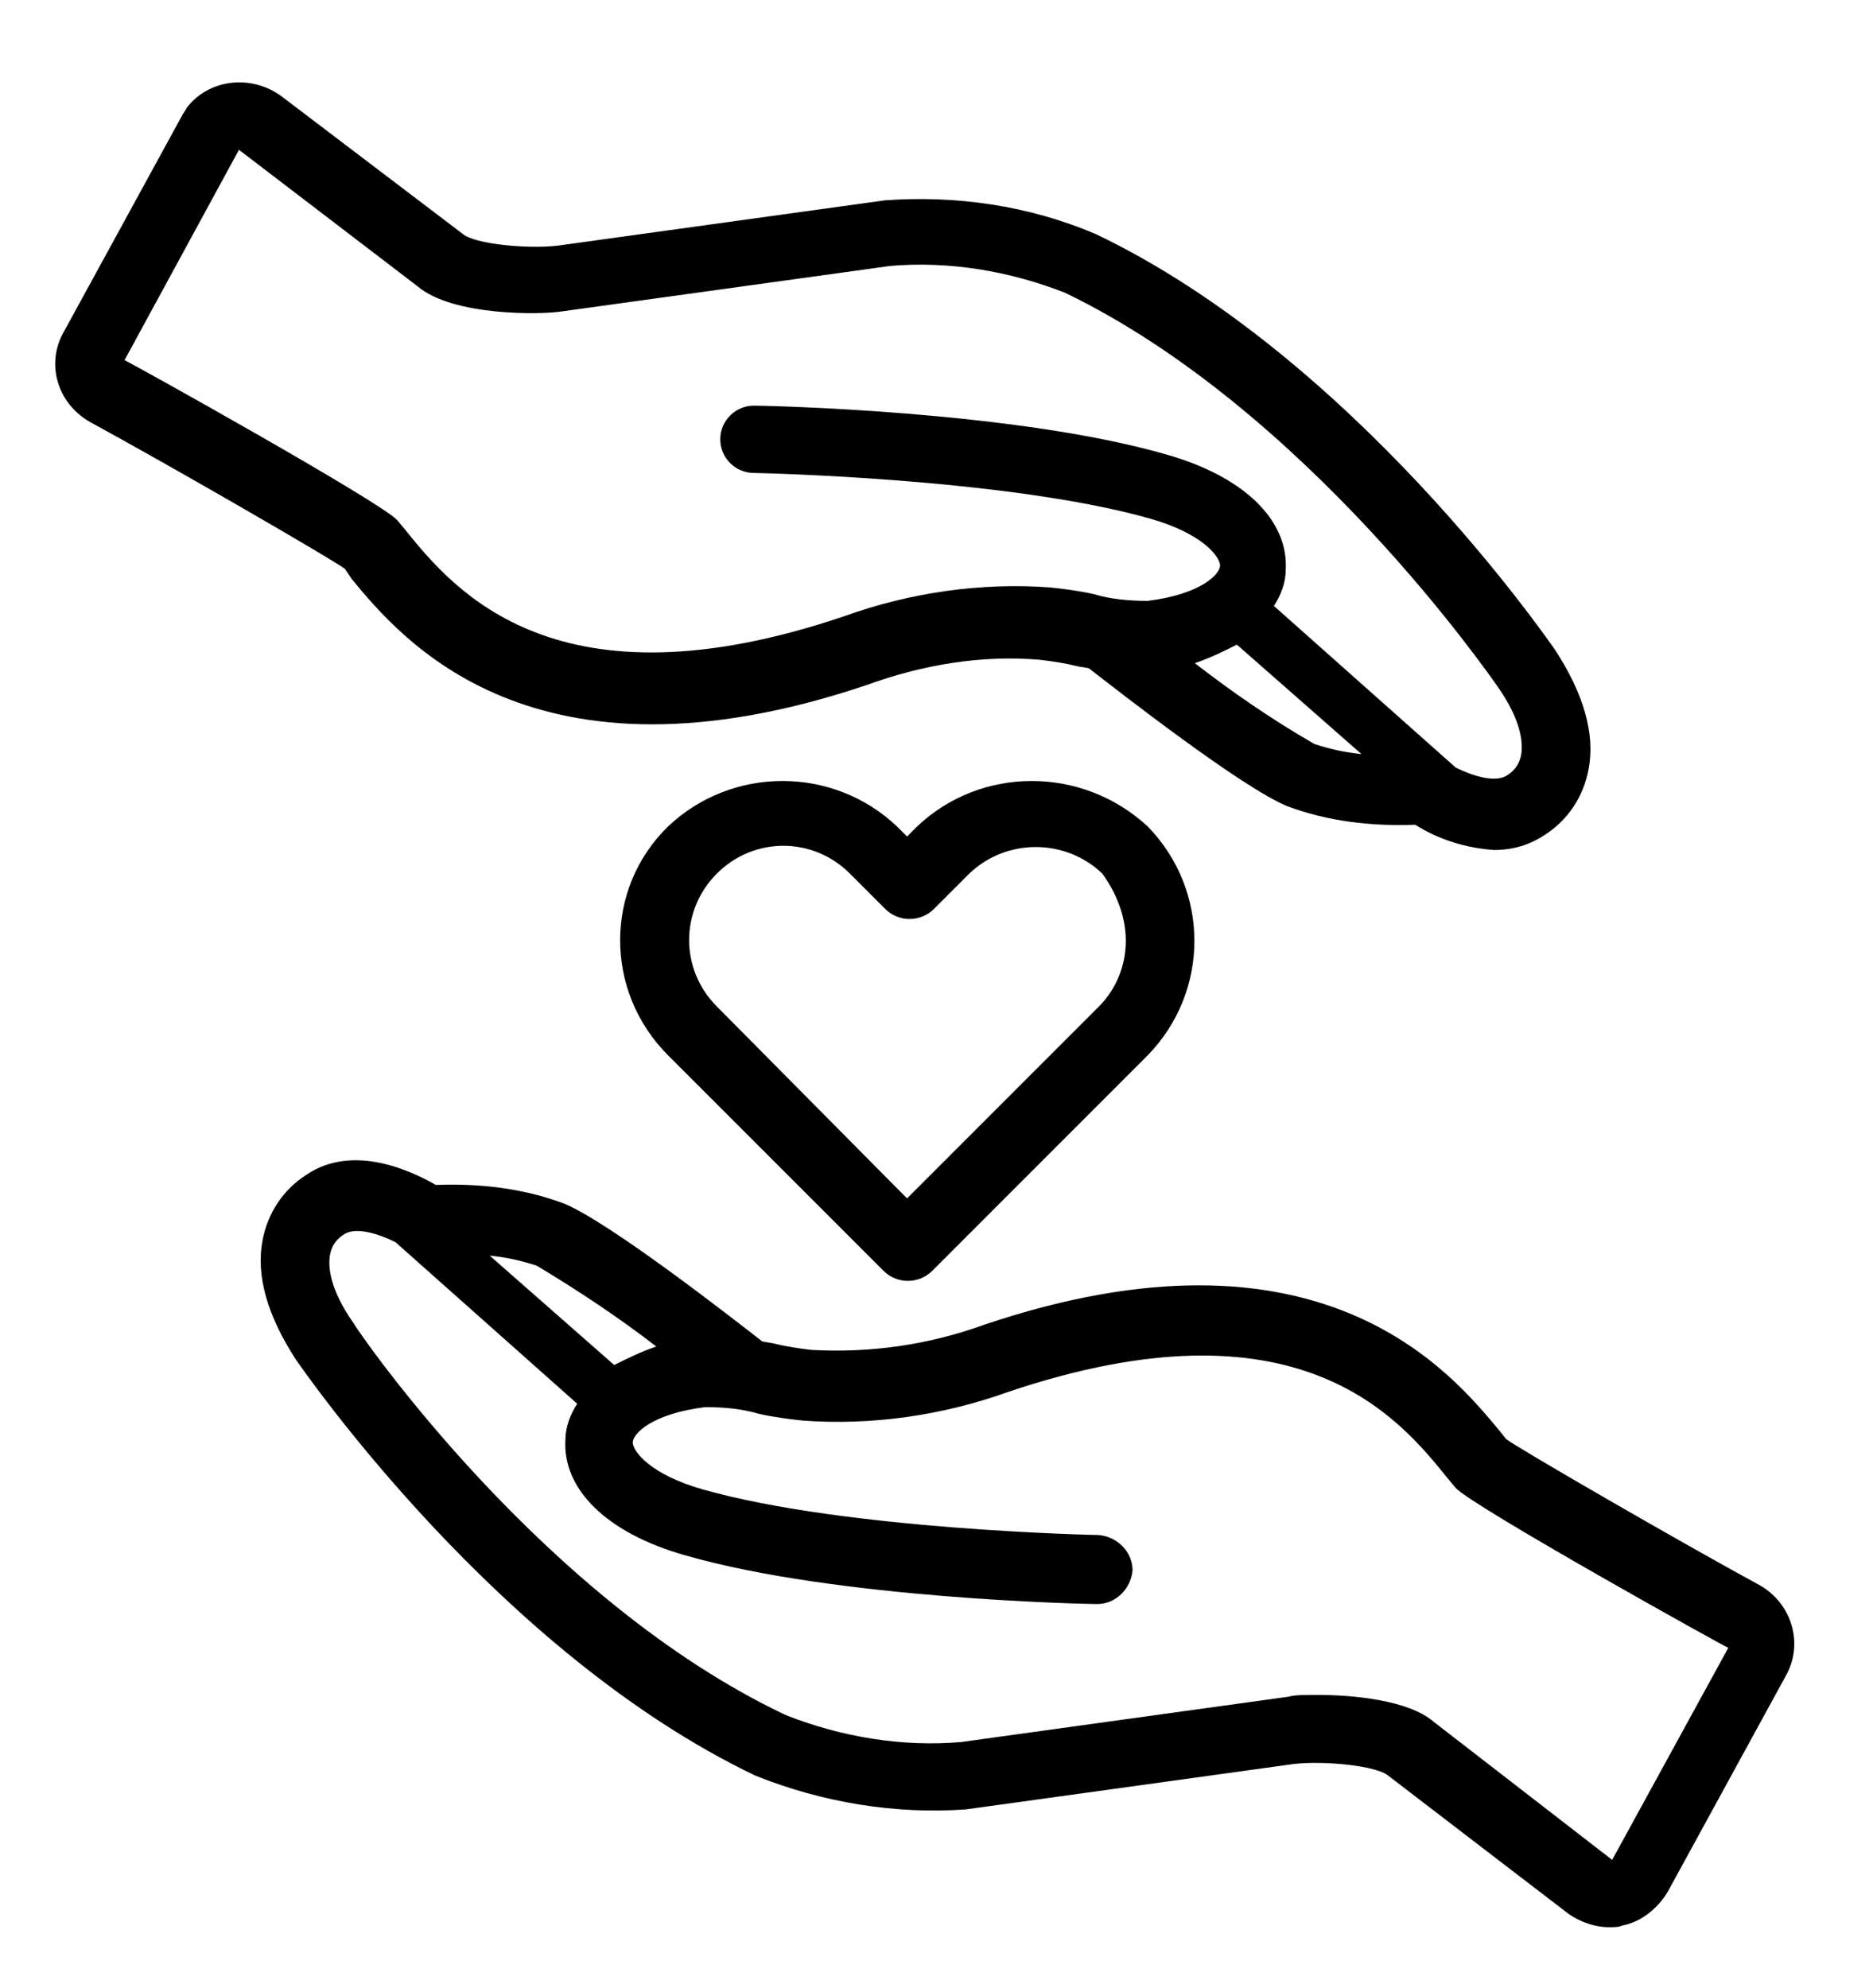 <?xml version="1.0" encoding="UTF-8"?> <!-- Generator: Adobe Illustrator 23.0.3, SVG Export Plug-In . SVG Version: 6.00 Build 0) --> <svg xmlns="http://www.w3.org/2000/svg" xmlns:xlink="http://www.w3.org/1999/xlink" id="Layer_1" x="0px" y="0px" viewBox="0 0 111.3 118.1" style="enable-background:new 0 0 111.3 118.1;" xml:space="preserve"> <style type="text/css"> .st0{display:none;} .st1{display:inline;} </style> <g transform="translate(-572.698 -1475.861)" class="st0"> <g transform="translate(572.698 1475.861)" class="st1"> <path d="M23.7,69c3-2.3,3.6-6.6,1.3-9.6c-2.3-3-6.6-3.6-9.6-1.3s-3.6,6.6-1.3,9.6c0.4,0.5,0.8,0.9,1.3,1.3 c-3.7,1.6-6.1,5.3-6.1,9.4v7.1c0,2.8,1.2,5.5,3.3,7.5v10.1c0,2.9,2.3,5.2,5.2,5.2c0.6,0,1.2-0.1,1.8-0.3c2.7,1,5.7-0.4,6.7-3.1 c0.2-0.6,0.3-1.2,0.3-1.8V92.9c2.1-1.9,3.3-4.7,3.3-7.5v-7.1C29.8,74.3,27.4,70.6,23.7,69z M19.5,60.8c1.5,0,2.8,1.2,2.8,2.8 c0,1.5-1.2,2.8-2.8,2.8c-1.5,0-2.8-1.2-2.8-2.8c0,0,0,0,0,0C16.8,62,18,60.8,19.5,60.8z M25.8,85.4c0,1.9-0.9,3.8-2.5,4.9L22.5,91 v12.1c0,0.7-0.6,1.2-1.3,1.1c-0.2,0-0.4-0.1-0.5-0.2l-1.2-0.8l-1.2,0.8c-0.6,0.3-1.3,0.2-1.6-0.4c-0.1-0.2-0.2-0.3-0.2-0.5V91 l-0.8-0.6c-1.6-1.2-2.5-3-2.5-5v-7.1c0-3.4,2.8-6.2,6.2-6.2c3.4,0,6.2,2.8,6.2,6.2L25.8,85.4z"></path> <path d="M47.8,69c3-2.3,3.6-6.6,1.3-9.6c-2.3-3-6.6-3.6-9.6-1.3s-3.6,6.6-1.3,9.6c0.4,0.5,0.8,0.9,1.3,1.3 c-3.7,1.6-6.1,5.3-6.1,9.4v7.1c0,2.8,1.2,5.5,3.3,7.5v10.1c0,2.9,2.3,5.2,5.2,5.2c0.6,0,1.2-0.1,1.8-0.3c0.6,0.2,1.2,0.3,1.8,0.3 c2.9,0,5.2-2.3,5.2-5.2V92.9c2.1-1.9,3.3-4.7,3.3-7.5v-7.1C53.9,74.3,51.5,70.6,47.8,69z M43.6,60.8c1.5,0,2.8,1.2,2.8,2.8 c0,1.5-1.2,2.8-2.8,2.8s-2.8-1.2-2.8-2.8c0,0,0,0,0,0C40.8,62,42.1,60.8,43.6,60.8C43.6,60.8,43.6,60.8,43.6,60.8L43.6,60.8z M49.8,85.4c0,1.9-0.9,3.8-2.5,4.9L46.6,91v12.1c0,0.6-0.6,1.1-1.2,1.1c-0.2,0-0.4-0.1-0.6-0.2l-1.2-0.8l-1.2,0.8 c-0.6,0.3-1.3,0.2-1.6-0.4c-0.1-0.2-0.2-0.3-0.2-0.5V91l-0.8-0.6c-1.5-1.2-2.5-3-2.5-5v-7.1c0-3.4,2.8-6.2,6.2-6.2 c3.4,0,6.2,2.8,6.2,6.2L49.8,85.4z"></path> <path d="M71.8,69c3-2.3,3.6-6.6,1.3-9.6c-2.3-3-6.6-3.6-9.6-1.3s-3.6,6.6-1.3,9.6c0.4,0.5,0.8,0.9,1.3,1.3 c-3.7,1.6-6.1,5.3-6.1,9.4v7.1c0,2.8,1.2,5.5,3.3,7.5v10.1c0,2.9,2.3,5.2,5.2,5.2c0.6,0,1.2-0.1,1.8-0.3c2.7,1,5.7-0.4,6.7-3.1 c0.2-0.6,0.3-1.2,0.3-1.8V92.9c2.1-1.9,3.3-4.7,3.3-7.5v-7.1C77.9,74.3,75.5,70.6,71.8,69z M67.7,60.8c1.5,0,2.8,1.2,2.8,2.8 c0,1.5-1.2,2.8-2.8,2.8c-1.5,0-2.8-1.2-2.8-2.8c0,0,0,0,0,0C64.9,62,66.1,60.8,67.7,60.8z M73.9,85.4c0,1.9-0.9,3.8-2.5,4.9 L70.6,91v12.1c0,0.7-0.6,1.2-1.3,1.1c-0.2,0-0.4-0.1-0.5-0.2l-1.2-0.8l-1.2,0.8c-0.6,0.3-1.3,0.2-1.6-0.4 c-0.1-0.2-0.2-0.3-0.2-0.5V91l-0.8-0.6c-1.6-1.2-2.5-3-2.5-5v-7.1c0-3.4,2.8-6.2,6.2-6.2c3.4,0,6.2,2.8,6.2,6.2L73.9,85.4z"></path> <path d="M95.9,69c3-2.3,3.6-6.6,1.3-9.6c-2.3-3-6.6-3.6-9.6-1.3s-3.6,6.6-1.3,9.6c0.4,0.5,0.8,0.9,1.3,1.3 c-3.7,1.6-6.1,5.3-6.1,9.4v7.1c0,2.8,1.2,5.5,3.3,7.5v10.1c0,2.9,2.3,5.2,5.2,5.2c0.6,0,1.2-0.1,1.8-0.3c0.6,0.2,1.2,0.3,1.8,0.3 c2.9,0,5.2-2.3,5.2-5.2V92.9c2.1-1.9,3.3-4.7,3.3-7.5v-7.1C102,74.3,99.6,70.6,95.9,69z M91.7,60.8c1.5,0,2.8,1.2,2.8,2.8 c0,1.5-1.2,2.8-2.8,2.8s-2.8-1.2-2.8-2.8c0,0,0,0,0,0C89,62,90.2,60.8,91.7,60.8C91.7,60.8,91.7,60.8,91.7,60.8L91.7,60.8z M98,85.4c0,1.9-0.9,3.8-2.5,4.9L94.7,91v12.1c0,0.6-0.6,1.1-1.2,1.1c-0.2,0-0.4-0.1-0.6-0.2l-1.2-0.8l-1.2,0.8 c-0.6,0.3-1.3,0.2-1.6-0.4c-0.1-0.2-0.2-0.4-0.2-0.5V91L88,90.4c-1.5-1.2-2.5-3-2.5-5v-7.1c0-3.4,2.8-6.2,6.2-6.2 c3.4,0,6.2,2.8,6.2,6.2L98,85.4z"></path> <path d="M74.5,13.9c9.5,0,17.3,7.7,17.3,17.2c0,4.6-1.8,9-5.1,12.3L74.2,55.9c1.1,0.9,1.9,2,2.5,3.2l12.9-12.9 c8.4-8.3,8.5-21.8,0.2-30.2S68,7.6,59.6,15.9c-0.1,0.1-0.1,0.1-0.2,0.2l-3.8,3.8l-3.8-3.8c-8.4-8.3-21.9-8.2-30.2,0.2 c-8.2,8.3-8.2,21.6,0,29.9l12.9,12.9c0.6-1.3,1.4-2.4,2.5-3.2L24.5,43.4c-6.8-6.7-6.8-17.6-0.1-24.4c3.3-3.3,7.7-5.1,12.3-5.1 c4.6,0,9,1.8,12.2,5l5.3,5.3c0.8,0.8,2.1,0.8,2.9,0l5.2-5.3C65.5,15.7,69.9,13.9,74.5,13.9z"></path> </g> </g> <path d="M54.5,49.1l-0.6,0.6l-0.6-0.6c-3.8-3.6-9.8-3.6-13.6,0c-3.8,3.7-3.8,9.8,0,13.6c0,0,0,0,0,0l12.8,12.8 c0.8,0.8,2.1,0.8,2.9,0l12.8-12.8c3.7-3.8,3.7-9.8,0-13.6C64.3,45.5,58.3,45.5,54.5,49.1z M66.9,55.9c0,1.5-0.6,2.9-1.6,3.9 L53.9,71.2L42.6,59.8c-2.2-2.2-2.2-5.7,0-7.9c2.2-2.2,5.7-2.2,7.9,0l0,0l2.1,2.1c0.8,0.8,2.1,0.8,2.9,0c0,0,0,0,0,0l2.1-2.1 c2.2-2.1,5.7-2.1,7.9,0C66.3,53,66.9,54.4,66.9,55.9z"></path> <path d="M104.6,94.2c-4.6-2.5-14.3-8.1-15.1-8.7L89.1,85c-2.9-3.5-10.7-13-30.6-6.3c-3.3,1.2-6.8,1.7-10.3,1.5 c-0.8-0.1-1.5-0.2-2.3-0.4l-0.6-0.1c-1.8-1.4-9.1-7.1-11.8-8.2c-2.4-0.9-5-1.2-7.6-1.1c-1.4-0.8-4.9-2.5-7.7-0.6 c-1.4,0.9-2.3,2.3-2.6,3.9c-0.4,2.1,0.3,4.5,2,7.1c0.5,0.7,12,17.4,27.3,24.7c4,1.6,8.3,2.3,12.5,2l19.5-2.7 c1.8-0.2,4.9,0.1,5.6,0.7l10.7,8.2c0.7,0.5,1.6,0.8,2.4,0.8c0.3,0,0.6,0,0.8-0.1c1.1-0.2,2.1-1,2.7-2l7-12.8 C107.2,97.7,106.5,95.3,104.6,94.2z M39,80c-0.9,0.3-1.7,0.7-2.5,1.1l-7.4-6.5c1,0.1,1.9,0.3,2.8,0.6C34.4,76.7,36.8,78.3,39,80 L39,80z M95.8,110.5l-10.6-8.2c-1.5-1.3-4.8-1.6-6.9-1.6c-0.8,0-1.4,0-1.7,0.1l-19.5,2.7c-3.5,0.3-7.1-0.3-10.4-1.6 C32.3,95.1,21.4,79.3,21,78.6c-1.4-2-1.5-3.3-1.4-4c0.1-0.6,0.4-1,0.9-1.3c0.7-0.4,2,0,3,0.5l10.8,9.6c-0.4,0.6-0.7,1.4-0.7,2.1 c-0.2,3,2.5,5.6,7.1,6.9c9,2.6,23.9,2.9,24.5,2.9c1.1,0,2-0.9,2.1-2c0-1.1-0.9-2-2-2.1c-0.1,0-15-0.3-23.5-2.7 c-3.2-0.9-4.2-2.3-4.2-2.8c0-0.5,1.1-1.7,4.3-2.1c1.1,0,2.2,0.1,3.2,0.4c0.9,0.2,1.7,0.3,2.6,0.4c4.1,0.3,8.3-0.3,12.2-1.7 c17.2-5.8,23.2,1.5,26.1,5.1l0.5,0.6c1,1.1,16.1,9.5,16.2,9.5L95.8,110.5z"></path> <path d="M20.9,34.4c2.9,3.5,10.7,13,30.6,6.3c3.3-1.2,6.8-1.8,10.3-1.5c0.8,0.1,1.5,0.2,2.3,0.4l0.6,0.1c1.8,1.4,9.1,7.1,11.8,8.2 c2.4,0.9,5,1.2,7.6,1.1c1.4,0.9,3.1,1.4,4.7,1.5c1.1,0,2.1-0.3,3-0.9c1.4-0.9,2.3-2.3,2.6-3.9c0.4-2.1-0.3-4.5-2-7.1 c-0.5-0.7-12-17.4-27.3-24.7c-4-1.7-8.3-2.3-12.5-2l-19.5,2.7c-1.8,0.2-4.9-0.1-5.6-0.7L16.7,5.7c-1.8-1.3-4.3-1-5.6,0.7 c-0.1,0.2-0.2,0.3-0.3,0.5l-7,12.8c-1.1,1.9-0.4,4.3,1.6,5.4c4.6,2.5,14.3,8.1,15.1,8.7L20.9,34.4z M71,39.4 c0.9-0.3,1.7-0.7,2.5-1.1l7.4,6.5c-1-0.1-1.9-0.3-2.8-0.6C75.5,42.7,73.2,41.1,71,39.4z M14.2,8.9L24.8,17c2.1,1.8,7.4,1.7,8.6,1.5 l19.5-2.7c3.5-0.3,7.1,0.3,10.4,1.6C77.6,24.3,88.5,40.1,89,40.8c1.4,2,1.5,3.3,1.4,4c-0.1,0.6-0.4,1-0.9,1.3c-0.7,0.4-2,0-3-0.5 l-10.8-9.6c0.4-0.6,0.7-1.4,0.7-2.1c0.2-3-2.5-5.6-7.1-6.9c-9-2.6-23.9-2.9-24.5-2.9c-1.1,0-2,0.9-2,2c0,1.1,0.9,2,2,2 c0.1,0,15,0.3,23.5,2.7c3.2,0.9,4.2,2.3,4.2,2.8c0,0.5-1.1,1.7-4.3,2.1c-1.1,0-2.2-0.1-3.2-0.4c-0.9-0.2-1.7-0.3-2.6-0.4 c-4.1-0.3-8.3,0.3-12.2,1.7c-17.1,5.8-23.2-1.5-26.1-5.1l-0.5-0.6c-1-1.1-16.1-9.5-16.2-9.5L14.2,8.9z"></path> <g transform="translate(0)" class="st0"> <path class="st1" d="M62.6,24.5c-2.1-2-5.3-2.1-7.5-0.2c-2.2-1.9-5.4-1.8-7.5,0.2c-2.1,2.1-2.1,5.6,0,7.7l6.3,6.3 c0.7,0.7,1.7,0.7,2.4,0c0,0,0,0,0,0l6.3-6.3C64.7,30,64.7,26.6,62.6,24.5C62.6,24.5,62.6,24.5,62.6,24.5L62.6,24.5z M50,26.9 c0.8-0.8,2.1-0.8,2.9,0l1,1c0.3,0.3,0.8,0.5,1.2,0.5l0,0c0.4,0,0.9-0.2,1.2-0.5l1-1c0.4-0.4,0.9-0.6,1.4-0.6l0,0c1.1,0,2,0.8,2,1.9 c0,0,0,0.1,0,0.1c0,0.5-0.2,1.1-0.6,1.4l-5.1,5.1L50,29.8C49.2,29,49.2,27.7,50,26.9C50,26.9,50,26.9,50,26.9L50,26.9z"></path> <path class="st1" d="M93.9,31.3h-22c0-0.5,0.2-1,0.2-1.5c0-9.4-7.6-16.9-16.9-16.9c-9.4,0-16.9,7.6-16.9,16.9c0,0.5,0.1,1,0.2,1.5 h-22c-1.1,0-2,0.9-2,2c0,0,0,0,0,0v69.5c0,1.1,0.9,2,2,2c0,0,0,0,0,0h77.6c1.1,0,2-0.9,2-2c0,0,0,0,0,0V33.3 C95.9,32.2,95,31.3,93.9,31.3C93.9,31.3,93.9,31.3,93.9,31.3z M55.1,16.9c7.1,0,12.9,5.8,12.9,12.9s-5.8,12.9-12.9,12.9 s-12.9-5.8-12.9-12.9C42.2,22.7,48,16.9,55.1,16.9L55.1,16.9z M18.3,35.4h20.9c1,3,2.9,5.6,5.3,7.6h-3.7c-1.1,0-2,0.9-2,2 s0.9,2,2,2l0,0h28.6c1.1,0,2-0.9,2-2s-0.9-2-2-2h-3.7c2.4-2,4.3-4.6,5.3-7.6h20.8v18.1H18.3V35.4z M91.9,100.8H18.3V57.5h73.6 V100.8z"></path> </g> </svg> 